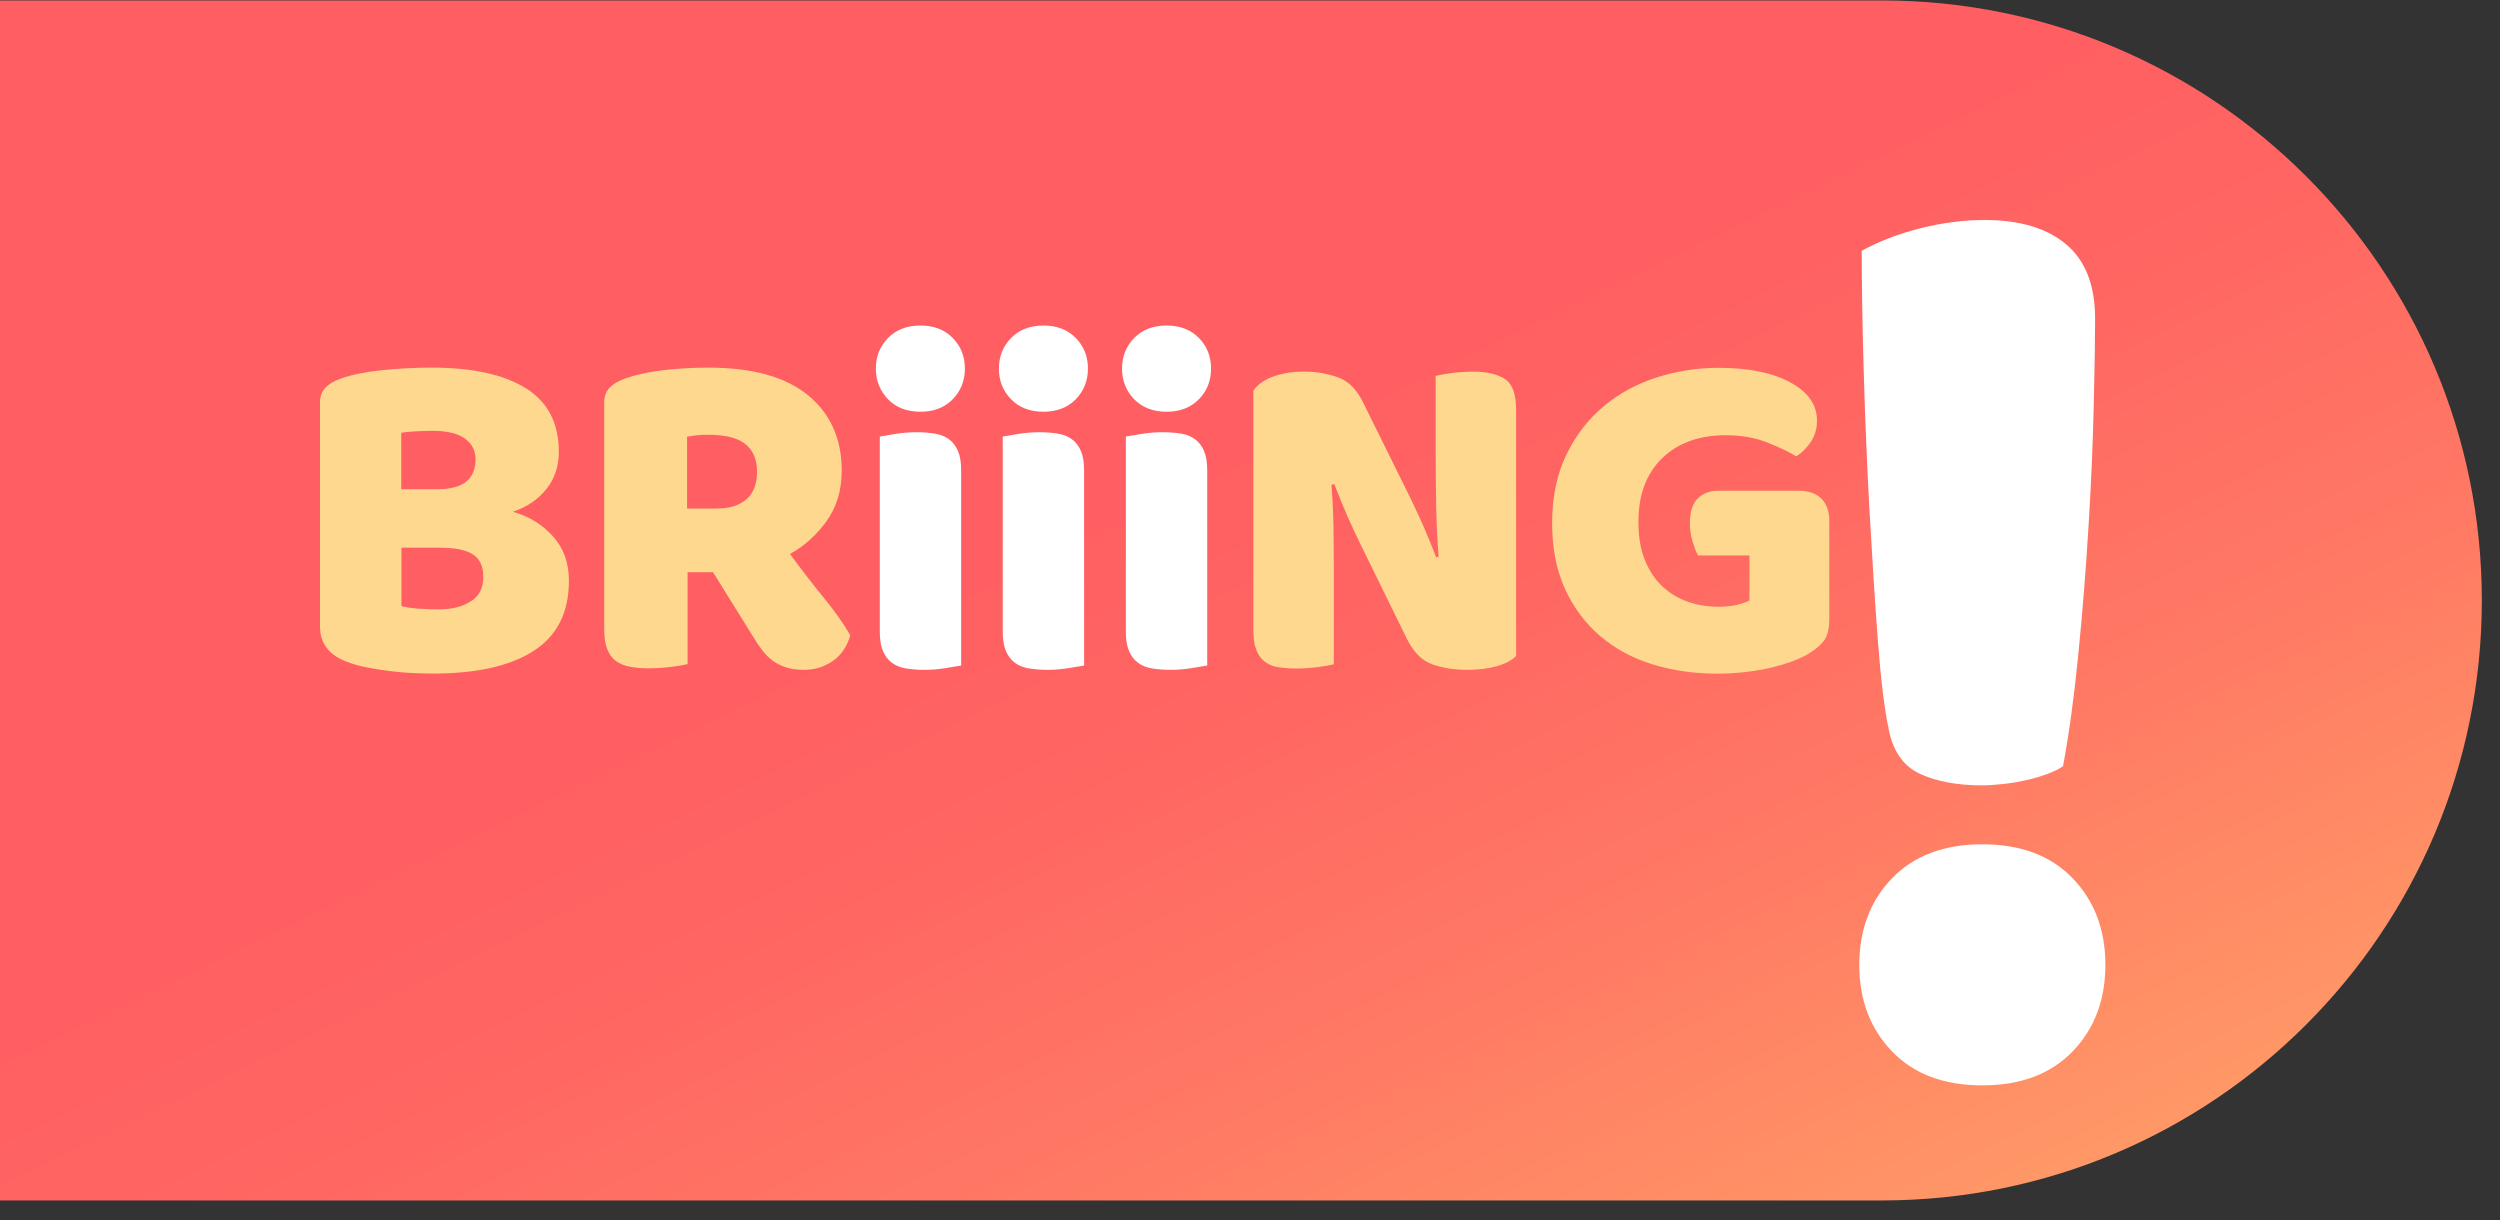 <svg width="125" height="61" viewBox="0 0 125 61" fill="none" xmlns="http://www.w3.org/2000/svg">
<rect x="0" y="0" width="125" height="61" fill="#333333" stroke="none"/>
<path d="M0 0.022H94.091C110.659 0.022 124.091 13.453 124.091 30.022V30.022C124.091 46.59 110.659 60.022 94.091 60.022H0V0.022Z" fill="url(#paint0_linear_1983_14789)"/>
<path d="M80.965 46.242C80.965 44.49 81.51 43.047 82.6 41.916C83.69 40.786 85.194 40.215 87.117 40.215C89.04 40.215 90.544 40.781 91.634 41.916C92.724 43.047 93.269 44.49 93.269 46.242C93.269 47.993 92.724 49.436 91.634 50.567C90.544 51.697 89.04 52.268 87.117 52.268C85.194 52.268 83.685 51.702 82.6 50.567C81.505 49.431 80.965 47.993 80.965 46.242ZM92.755 13.936C92.755 14.92 92.734 16.338 92.689 18.201C92.649 20.058 92.563 22.067 92.432 24.227C92.3 26.387 92.134 28.542 91.917 30.702C91.705 32.862 91.447 34.729 91.15 36.309C90.978 36.435 90.721 36.566 90.382 36.693C90.039 36.819 89.676 36.93 89.292 37.011C88.909 37.096 88.525 37.162 88.137 37.202C87.748 37.243 87.41 37.268 87.112 37.268C85.871 37.268 84.836 37.076 84.003 36.693C83.17 36.309 82.645 35.562 82.433 34.447C82.222 33.463 82.04 31.969 81.888 29.96C81.737 27.951 81.601 25.771 81.469 23.424C81.343 21.072 81.248 18.746 81.182 16.439C81.116 14.133 81.086 12.164 81.086 10.539C81.939 10.07 82.913 9.696 84.003 9.419C85.093 9.141 86.173 9 87.238 9C88.99 9 90.347 9.409 91.306 10.216C92.275 11.029 92.755 12.265 92.755 13.936Z" fill="white" transform="translate(12, 2)" />
<path d="M43.793 18.431C43.793 17.826 43.995 17.316 44.404 16.897C44.812 16.483 45.347 16.276 46.019 16.276C46.69 16.276 47.23 16.483 47.634 16.897C48.042 17.311 48.244 17.821 48.244 18.431C48.244 19.037 48.042 19.547 47.634 19.966C47.225 20.38 46.69 20.587 46.019 20.587C45.347 20.587 44.807 20.38 44.404 19.966C44 19.547 43.793 19.037 43.793 18.431ZM48.058 33.275C47.881 33.305 47.624 33.35 47.28 33.406C46.937 33.461 46.589 33.492 46.241 33.492C45.888 33.492 45.575 33.466 45.297 33.421C45.019 33.376 44.782 33.28 44.59 33.133C44.399 32.992 44.252 32.795 44.146 32.548C44.04 32.3 43.99 31.977 43.99 31.579V21.828C44.166 21.798 44.424 21.752 44.767 21.697C45.11 21.641 45.459 21.611 45.807 21.611C46.16 21.611 46.473 21.636 46.751 21.682C47.028 21.727 47.265 21.823 47.457 21.969C47.649 22.111 47.795 22.308 47.901 22.555C48.007 22.802 48.058 23.125 48.058 23.524V33.275Z" fill="white" style="paint-order: stroke;"/>
<path d="M49.945 18.431C49.945 17.826 50.147 17.316 50.556 16.897C50.965 16.483 51.5 16.276 52.171 16.276C52.842 16.276 53.382 16.483 53.786 16.897C54.195 17.311 54.397 17.821 54.397 18.431C54.397 19.037 54.195 19.547 53.786 19.966C53.377 20.38 52.842 20.587 52.171 20.587C51.5 20.587 50.96 20.38 50.556 19.966C50.147 19.547 49.945 19.037 49.945 18.431ZM54.205 33.275C54.028 33.305 53.771 33.35 53.428 33.406C53.084 33.461 52.736 33.492 52.388 33.492C52.035 33.492 51.722 33.466 51.444 33.421C51.167 33.376 50.929 33.28 50.738 33.133C50.546 32.992 50.4 32.795 50.294 32.548C50.188 32.3 50.137 31.977 50.137 31.579V21.828C50.314 21.798 50.571 21.752 50.914 21.697C51.258 21.641 51.606 21.611 51.954 21.611C52.307 21.611 52.62 21.636 52.898 21.682C53.175 21.727 53.413 21.823 53.604 21.969C53.796 22.111 53.943 22.308 54.048 22.555C54.154 22.802 54.205 23.125 54.205 23.524V33.275Z" fill="white" style="paint-order: stroke;"/>
<path d="M56.102 18.431C56.102 17.826 56.303 17.316 56.712 16.897C57.121 16.483 57.656 16.276 58.327 16.276C58.998 16.276 59.538 16.483 59.942 16.897C60.351 17.311 60.553 17.821 60.553 18.431C60.553 19.037 60.351 19.547 59.942 19.966C59.533 20.38 58.998 20.587 58.327 20.587C57.656 20.587 57.116 20.38 56.712 19.966C56.303 19.547 56.102 19.037 56.102 18.431ZM60.361 33.275C60.185 33.305 59.927 33.35 59.584 33.406C59.241 33.461 58.892 33.492 58.544 33.492C58.191 33.492 57.878 33.466 57.6 33.421C57.323 33.376 57.086 33.28 56.894 33.133C56.702 32.992 56.556 32.795 56.45 32.548C56.344 32.3 56.293 31.977 56.293 31.579V21.828C56.47 21.798 56.727 21.752 57.071 21.697C57.414 21.641 57.762 21.611 58.11 21.611C58.464 21.611 58.776 21.636 59.054 21.682C59.332 21.727 59.569 21.823 59.761 21.969C59.952 22.111 60.099 22.308 60.205 22.555C60.311 22.802 60.361 23.125 60.361 23.524V33.275Z" fill="white" style="paint-order: stroke;"/>
<path d="M21.627 33.679C21.355 33.679 21.037 33.669 20.668 33.654C20.3 33.638 19.922 33.608 19.533 33.558C19.139 33.512 18.756 33.452 18.372 33.376C17.988 33.305 17.64 33.204 17.317 33.078C16.439 32.745 16 32.16 16 31.332V20.153C16 19.82 16.091 19.557 16.278 19.376C16.459 19.194 16.712 19.043 17.03 18.931C17.57 18.74 18.251 18.598 19.064 18.513C19.876 18.427 20.714 18.381 21.577 18.381C23.621 18.381 25.191 18.724 26.291 19.411C27.391 20.097 27.941 21.157 27.941 22.596C27.941 23.312 27.734 23.933 27.32 24.453C26.907 24.973 26.346 25.351 25.645 25.588C26.442 25.811 27.108 26.219 27.643 26.81C28.178 27.4 28.446 28.142 28.446 29.035C28.446 30.615 27.86 31.786 26.684 32.543C25.519 33.3 23.828 33.679 21.627 33.679ZM20.073 24.463H21.819C22.506 24.463 23.005 24.337 23.313 24.079C23.626 23.822 23.777 23.448 23.777 22.954C23.777 22.525 23.596 22.182 23.237 21.924C22.879 21.667 22.339 21.541 21.622 21.541C21.385 21.541 21.108 21.551 20.795 21.566C20.482 21.581 20.239 21.606 20.063 21.637V24.463H20.073ZM20.073 30.302C20.295 30.368 20.583 30.408 20.936 30.433C21.289 30.459 21.622 30.469 21.94 30.469C22.576 30.469 23.111 30.338 23.53 30.075C23.954 29.813 24.166 29.399 24.166 28.844C24.166 28.319 23.989 27.94 23.641 27.718C23.288 27.496 22.753 27.385 22.036 27.385H20.073V30.302V30.302Z" fill="#FFD88F" style="paint-order: stroke;"/>
<path d="M34.38 28.607V33.204C34.203 33.25 33.931 33.3 33.552 33.346C33.179 33.391 32.805 33.416 32.437 33.416C32.068 33.416 31.745 33.386 31.468 33.331C31.19 33.275 30.958 33.174 30.771 33.033C30.59 32.891 30.448 32.69 30.352 32.432C30.256 32.175 30.211 31.842 30.211 31.428V20.153C30.211 19.82 30.302 19.557 30.488 19.376C30.67 19.194 30.923 19.043 31.241 18.931C31.78 18.74 32.411 18.598 33.133 18.513C33.85 18.427 34.617 18.381 35.429 18.381C37.63 18.381 39.29 18.846 40.411 19.769C41.526 20.693 42.086 21.95 42.086 23.529C42.086 24.518 41.829 25.366 41.319 26.068C40.81 26.769 40.204 27.314 39.497 27.698C40.073 28.48 40.638 29.212 41.198 29.898C41.758 30.585 42.197 31.206 42.515 31.766C42.354 32.326 42.066 32.75 41.642 33.048C41.218 33.34 40.744 33.492 40.219 33.492C39.866 33.492 39.563 33.452 39.311 33.371C39.053 33.29 38.831 33.179 38.639 33.038C38.448 32.896 38.271 32.72 38.114 32.513C37.953 32.306 37.802 32.084 37.66 31.842L35.652 28.611H34.38V28.607ZM35.889 25.422C36.494 25.422 36.974 25.265 37.327 24.957C37.68 24.645 37.852 24.185 37.852 23.58C37.852 22.974 37.655 22.515 37.267 22.202C36.873 21.889 36.257 21.738 35.409 21.738C35.172 21.738 34.98 21.748 34.834 21.763C34.693 21.778 34.531 21.803 34.355 21.834V25.427H35.889V25.422Z" fill="#FFD88F" style="paint-order: stroke;"/>
<path d="M75.81 32.795C75.588 33.017 75.265 33.189 74.841 33.31C74.417 33.431 73.913 33.491 73.322 33.491C72.732 33.491 72.171 33.406 71.647 33.229C71.122 33.052 70.688 32.628 70.355 31.962L67.982 27.127C67.745 26.633 67.528 26.168 67.336 25.729C67.145 25.29 66.938 24.785 66.716 24.21L66.574 24.235C66.64 25.098 66.675 25.977 66.68 26.87C66.69 27.763 66.69 28.641 66.69 29.504V33.214C66.514 33.259 66.246 33.31 65.888 33.355C65.53 33.401 65.171 33.426 64.823 33.426C64.47 33.426 64.162 33.401 63.889 33.355C63.617 33.31 63.395 33.214 63.218 33.068C63.041 32.926 62.905 32.729 62.809 32.482C62.713 32.235 62.668 31.912 62.668 31.513V19.532C62.89 19.214 63.233 18.971 63.698 18.815C64.162 18.653 64.656 18.578 65.181 18.578C65.772 18.578 66.332 18.669 66.867 18.855C67.402 19.037 67.826 19.456 68.149 20.112L70.541 24.947C70.778 25.442 70.996 25.911 71.187 26.345C71.379 26.784 71.586 27.289 71.808 27.864L71.929 27.839C71.864 26.976 71.823 26.113 71.808 25.255C71.793 24.392 71.783 23.529 71.783 22.671V18.795C71.959 18.749 72.227 18.699 72.585 18.653C72.944 18.608 73.297 18.583 73.65 18.583C74.352 18.583 74.887 18.709 75.255 18.956C75.624 19.203 75.805 19.718 75.805 20.5V32.795H75.81Z" fill="#FFD88F" style="paint-order: stroke;"/>
<path d="M91.464 30.928C91.464 31.422 91.379 31.791 91.202 32.028C91.025 32.265 90.748 32.497 90.364 32.724C90.142 32.851 89.859 32.977 89.526 33.098C89.193 33.219 88.825 33.32 88.426 33.411C88.028 33.497 87.609 33.567 87.169 33.613C86.73 33.658 86.296 33.683 85.862 33.683C84.712 33.683 83.637 33.527 82.632 33.219C81.628 32.911 80.755 32.437 80.013 31.806C79.271 31.175 78.686 30.388 78.251 29.449C77.823 28.505 77.606 27.415 77.606 26.169C77.606 24.861 77.843 23.721 78.312 22.747C78.781 21.773 79.407 20.965 80.179 20.319C80.952 19.673 81.84 19.189 82.839 18.871C83.838 18.553 84.863 18.391 85.918 18.391C87.432 18.391 88.633 18.633 89.521 19.123C90.41 19.607 90.849 20.243 90.849 21.026C90.849 21.439 90.743 21.798 90.536 22.101C90.329 22.403 90.087 22.646 89.819 22.817C89.42 22.58 88.921 22.343 88.325 22.111C87.725 21.879 87.053 21.762 86.301 21.762C84.959 21.762 83.894 22.146 83.107 22.913C82.314 23.68 81.921 24.74 81.921 26.098C81.921 26.83 82.027 27.466 82.244 28C82.461 28.535 82.748 28.975 83.117 29.318C83.485 29.661 83.909 29.918 84.383 30.085C84.863 30.252 85.373 30.337 85.918 30.337C86.271 30.337 86.579 30.307 86.852 30.241C87.124 30.176 87.331 30.105 87.472 30.024V27.773H84.903C84.808 27.597 84.717 27.365 84.626 27.077C84.54 26.789 84.495 26.486 84.495 26.169C84.495 25.593 84.626 25.179 84.888 24.922C85.151 24.665 85.489 24.538 85.908 24.538H89.955C90.435 24.538 90.803 24.669 91.071 24.932C91.333 25.194 91.464 25.568 91.464 26.047V30.928Z" fill="#FFD88F" style="paint-order: stroke;"/>
<defs>
<linearGradient id="paint0_linear_1983_14789" x1="113.09" y1="54.7" x2="81.198" y2="-11.263" gradientUnits="userSpaceOnUse">
<stop stop-color="#FF9966"/>
<stop offset="0.005" stop-color="#FF9866"/>
<stop offset="0.303" stop-color="#FF7964"/>
<stop offset="0.554" stop-color="#FF6562"/>
<stop offset="0.726" stop-color="#FF5E62"/>
</linearGradient>
</defs>
</svg>


